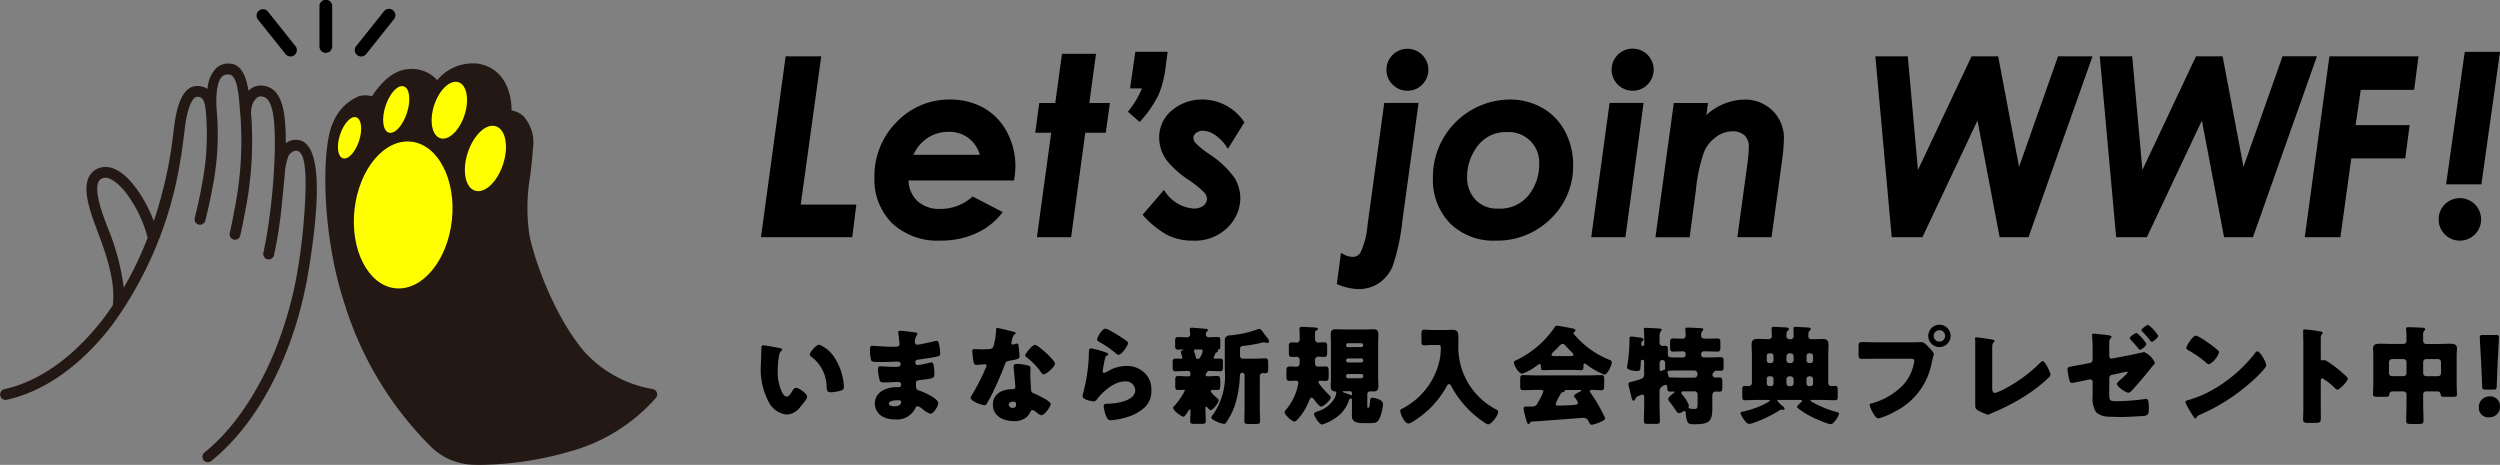 <svg xmlns="http://www.w3.org/2000/svg" xmlns:xlink="http://www.w3.org/1999/xlink" width="285.151" height="53.023" viewBox="0 0 285.151 53.023">
  <rect x="0" y="0" width="285.151" height="53.023" fill="#808080" stroke="none"/>
  <defs>
    <clipPath id="clip-path">
      <rect id="長方形_2404" data-name="長方形 2404" width="198.357" height="11.406"/>
    </clipPath>
  </defs>
  <g id="グループ_19828" data-name="グループ 19828" transform="translate(12460.354 -8583.044)">
    <g id="グループ_5111" data-name="グループ 5111" transform="translate(-12460.354 8583.044)">
      <path id="パス_6461" data-name="パス 6461" d="M501.008,395.594a1.935,1.935,0,0,0-1.6.342c0-3.24-.283-6.045-2.31-6.512a2.021,2.021,0,0,0-1.657.281,2.088,2.088,0,0,0-.284.242c-.292-1.712-.83-2.978-2.095-3.087a2.034,2.034,0,0,0-1.605.524,3.7,3.7,0,0,0-.969,2.364,2.017,2.017,0,0,0-1.287-.331c-1.287.06-2.131,1.568-2.509,4.484q-.051.4-.1.8c-.127,1.009-.258,2.051-.443,3.081a49.673,49.673,0,0,1-1.795,7.036c-1.237-3.249-3.691-6.614-5.955-6.125a2.034,2.034,0,0,0-1.4,1.007c-.719,1.3-.129,3.378.615,5.432.086.239.189.509.3.806.806,2.135,2.147,5.686,1.755,8.508-.332.49-.672.971-1.025,1.434-3.314,4.358-7.328,7.233-11.3,8.1a.642.642,0,0,0-.52.658.622.622,0,0,0,.618.576.63.63,0,0,0,.131-.014c4.277-.921,8.56-3.963,12.063-8.567A43.536,43.536,0,0,0,487.364,398c.191-1.062.324-2.121.452-3.146q.05-.4.1-.8c.343-2.653,1-3.388,1.337-3.4.357-.018.893-.041,1.034,1.657a29.812,29.812,0,0,1-.46,8.439c-.223,1.244-.494,2.486-.8,3.693a.631.631,0,0,0,.319.728.619.619,0,0,0,.877-.4c.321-1.243.6-2.522.83-3.8a30.985,30.985,0,0,0,.475-8.76v0c-.03-.362-.241-3.006.619-3.9a1.119,1.119,0,0,1,.808-.209c1.034.121,1.11,2.752,1.291,4.9l.019.227a40.192,40.192,0,0,1-.749,10.495c-.145.813-.313,1.631-.5,2.432a.641.641,0,0,0,.431.77.628.628,0,0,0,.165.023.62.62,0,0,0,.6-.481c.191-.831.365-1.68.517-2.524a41.4,41.4,0,0,0,.764-10.818l-.019-.227-.018-.219a2.705,2.705,0,0,1,.131-1.129,1.808,1.808,0,0,1,.558-.826.737.737,0,0,1,.666-.088c1.3.3,1.371,3.313,1.344,6.115a71.17,71.17,0,0,1-.96,9.943c-.116.571-.217,1.15-.338,1.715a.62.62,0,0,0,.6.781.621.621,0,0,0,.606-.489c.127-.589.246-1.191.352-1.788.477-2.652.587-4.628.873-7.349a6.791,6.791,0,0,1,.449-2.236,1.687,1.687,0,0,1,.353-.359.762.762,0,0,1,.632-.163c.455.106,1.016.808.94,4.321a66.487,66.487,0,0,1-.7,8.008l-.083.545c-1.376,9.067-5.485,17.306-10.726,21.513a.64.64,0,0,0-.17.817.621.621,0,0,0,.922.17c5.569-4.454,9.756-12.8,11.2-22.314l.083-.544C503.237,402.475,503.49,396.255,501.008,395.594Zm-21.942,9.9c-.11-.29-.21-.555-.3-.79-.339-.936-1.241-3.423-.7-4.409a.791.791,0,0,1,.58-.4c.658-.14,1.663.557,2.628,1.823a14.616,14.616,0,0,1,2.377,5,39.915,39.915,0,0,1-2.728,5.7A26.746,26.746,0,0,0,479.066,405.5Z" transform="translate(-466.81 -379.602)" fill="#231814"/>
      <g id="グループ_5109" data-name="グループ 5109" transform="translate(37.108 7.201)">
        <path id="パス_6462" data-name="パス 6462" d="M540.285,420.308a14.432,14.432,0,0,0,8.085,4.391,19.742,19.742,0,0,1-9.767,5.984,36.163,36.163,0,0,1-10.579,1.418,6.587,6.587,0,0,1-4.458-1.945,38.9,38.9,0,0,1-9.638-16c-2.633-8-2.586-17.764-1.307-20.272.957-1.874,2.484-3.315,4.114-2.412,0,0,1.616-3.108,3.89-3.259a2.947,2.947,0,0,1,3.212,1.715s1.85-2.816,4.646-2.344c2.7.457,3.413,3.107,3.276,5.305,0,0,2.707-.363,2.446,3.793-.21,3.323-1.057,6.65-.4,9.946S536.873,416.374,540.285,420.308Z" transform="translate(-511.149 -386.913)" fill="#231814"/>
        <path id="パス_6463" data-name="パス 6463" d="M528.724,432.616c-.3,0-.578-.005-.838-.014a7.177,7.177,0,0,1-4.879-2.127,39.378,39.378,0,0,1-9.787-16.24c-2.7-8.2-2.63-18.082-1.27-20.748a5.407,5.407,0,0,1,2.887-2.909,2.587,2.587,0,0,1,1.518,0c.6-.956,2.1-2.961,4.11-3.1a3.871,3.871,0,0,1,3.324,1.258,5.27,5.27,0,0,1,4.677-1.879c2.791.472,3.789,2.959,3.81,5.331a2.654,2.654,0,0,1,1.365.672,4.528,4.528,0,0,1,1.064,3.744c-.063,1.008-.185,2.024-.3,3.007a21.323,21.323,0,0,0-.1,6.779c.658,3.283,3.058,9.608,6.338,13.392h0a13.583,13.583,0,0,0,7.748,4.192.62.62,0,0,1,.357.99,20.21,20.21,0,0,1-10.093,6.2A38.145,38.145,0,0,1,528.724,432.616ZM515.6,391.7a1.35,1.35,0,0,0-.4.062,4.318,4.318,0,0,0-2.146,2.288c-1.237,2.423-1.218,12.015,1.343,19.8a38.183,38.183,0,0,0,9.489,15.755,5.945,5.945,0,0,0,4.04,1.762,35.747,35.747,0,0,0,10.395-1.4,19.88,19.88,0,0,0,8.765-5.029,14.447,14.447,0,0,1-7.39-4.341h0c-3.621-4.177-5.98-10.781-6.617-13.963a22.61,22.61,0,0,1,.09-7.17c.116-.964.236-1.963.3-2.935a3.506,3.506,0,0,0-.659-2.747,1.458,1.458,0,0,0-1.093-.392.632.632,0,0,1-.5-.167.623.623,0,0,1-.195-.488c.06-.972.039-4.181-2.762-4.654-2.36-.392-4.007,2.048-4.025,2.073a.608.608,0,0,1-.6.273.618.618,0,0,1-.506-.417,2.342,2.342,0,0,0-2.583-1.293c-1.572.1-2.974,2.149-3.382,2.928a.621.621,0,0,1-.371.306.607.607,0,0,1-.478-.051A1.462,1.462,0,0,0,515.6,391.7Z" transform="translate(-511.03 -386.794)" fill="#231814"/>
      </g>
      <ellipse id="楕円形_5" data-name="楕円形 5" cx="3.357" cy="1.819" rx="3.357" ry="1.819" transform="matrix(0.31, -0.951, 0.951, 0.31, 48.481, 15.198)" fill="#ff0"/>
      <ellipse id="楕円形_6" data-name="楕円形 6" cx="8.41" cy="5.586" rx="8.41" ry="5.586" transform="translate(39.518 32.269) rotate(-83.74)" fill="#ff0"/>
      <ellipse id="楕円形_7" data-name="楕円形 7" cx="3.861" cy="2.119" rx="3.861" ry="2.119" transform="matrix(0.31, -0.951, 0.951, 0.31, 52.155, 21.09)" fill="#ff0"/>
      <ellipse id="楕円形_8" data-name="楕円形 8" cx="2.772" cy="1.284" rx="2.772" ry="1.284" transform="matrix(0.31, -0.951, 0.951, 0.31, 43.113, 14.726)" fill="#ff0"/>
      <ellipse id="楕円形_9" data-name="楕円形 9" cx="2.458" cy="1.139" rx="2.458" ry="1.139" transform="matrix(0.31, -0.951, 0.951, 0.31, 38.025, 17.701)" fill="#ff0"/>
      <g id="グループ_5110" data-name="グループ 5110" transform="translate(29.25)">
        <path id="パス_6464" data-name="パス 6464" d="M510.959,384.239a.727.727,0,0,1-.728-.728v-4.57a.728.728,0,1,1,1.455,0v4.57A.727.727,0,0,1,510.959,384.239Z" transform="translate(-503.044 -378.213)"/>
        <path id="パス_6465" data-name="パス 6465" d="M505.551,384.851a.725.725,0,0,1-.569-.273l-3.157-3.958a.728.728,0,0,1,1.137-.908l3.157,3.958a.727.727,0,0,1-.568,1.181Z" transform="translate(-501.667 -378.41)"/>
        <path id="パス_6466" data-name="パス 6466" d="M515.761,384.852a.727.727,0,0,1-.568-1.182l3.157-3.958a.728.728,0,1,1,1.137.908l-3.156,3.958A.725.725,0,0,1,515.761,384.852Z" transform="translate(-503.817 -378.41)"/>
      </g>
    </g>
    <g id="グループ_6809" data-name="グループ 6809" transform="translate(-12373.56 8588.605)">
      <g id="グループ_19781" data-name="グループ 19781" transform="translate(0 31.477)">
        <g id="グループ_19780" data-name="グループ 19780" clip-path="url(#clip-path)">
          <path id="パス_15200" data-name="パス 15200" d="M2.169,2.623c.123.023.257.06.257.171,0,.05-.037.086-.123.147a.866.866,0,0,0-.233.539A9.024,9.024,0,0,0,1.911,5.2a5.7,5.7,0,0,0,.441,2.353c.1.207.319.6.588.6s.563-.5.673-.7c.086-.146.2-.305.38-.305.368,0,1.275.7,1.275.992s-.564.944-.772,1.177a2.044,2.044,0,0,1-1.531.882A2.6,2.6,0,0,1,.993,8.957,7.964,7.964,0,0,1,0,4.386C0,4.154.049,2.672.061,2.5c.013-.135.074-.2.208-.2.159,0,1.594.257,1.9.32m4.484-.392A3.829,3.829,0,0,1,8.491,3.86,6.677,6.677,0,0,1,9.4,6.372c.023.2.06.489.06.636,0,.257-.06.368-.306.44a4.181,4.181,0,0,1-1.163.208c-.454,0-.465-.159-.5-.624A4.354,4.354,0,0,0,5.7,3.566a.253.253,0,0,1-.123-.208c0-.282.711-1.127,1.079-1.127" transform="translate(0 0.048)"/>
          <path id="パス_15201" data-name="パス 15201" d="M17.412.88c.06.012.171.025.171.123a.411.411,0,0,1-.086.208,1.324,1.324,0,0,0-.2.771.269.269,0,0,0,.272.283c.22,0,1.409-.271,1.725-.343a2.954,2.954,0,0,1,.5-.1c.172,0,.234.245.257.38a6.065,6.065,0,0,1,.135,1.042c0,.294-.147.343-.539.417-.612.109-1.249.207-1.874.293-.293.037-.428.074-.428.331,0,.172.087.306.269.306a11.017,11.017,0,0,0,1.3-.257,1.5,1.5,0,0,1,.305-.049c.1,0,.158.1.207.257a5.107,5.107,0,0,1,.086,1.177c0,.391-.378.44-1.506.563-.489.049-.588.11-.588.331,0,.674.013.771.391.895.516.172,2.156.869,2.156,1.445,0,.269-.513,1.188-.906,1.188a2.653,2.653,0,0,1-.918-.564,1.389,1.389,0,0,0-.539-.293c-.171,0-.221.135-.282.269A2.289,2.289,0,0,1,15,10.78,2.743,2.743,0,0,1,13.5,10.4a1.752,1.752,0,0,1-.773-1.445,1.684,1.684,0,0,1,.7-1.348,3.323,3.323,0,0,1,1.9-.5h.135a.243.243,0,0,0,.257-.271.291.291,0,0,0-.282-.33c-.22,0-.981.061-1.52.061-.465,0-.587-.012-.661-.343a4.861,4.861,0,0,1-.172-1.139c0-.184.025-.355.245-.355.355,0,.882.061,1.471.061h.33c.306,0,.539-.025.539-.294a.28.28,0,0,0-.294-.305c-.416,0-1.165.048-1.741.048H13.27c-.49,0-.882-.011-.956-.183a4.417,4.417,0,0,1-.135-1.287c0-.172.012-.38.245-.38s1.519.11,2.328.11h.27c.293,0,.515-.025.515-.282,0-.11-.061-.8-.1-1.016A1.636,1.636,0,0,1,15.4.856c0-.147.086-.184.233-.184.234,0,1.471.159,1.778.208m-3.077,8.1c0,.293.454.306.662.306.331,0,.734-.086.734-.5,0-.172-.146-.184-.379-.184s-1.017.025-1.017.38" transform="translate(0.262 0.014)"/>
          <path id="パス_15202" data-name="パス 15202" d="M28.277.789c.147.036.282.086.282.158s-.086.123-.233.221a2.363,2.363,0,0,0-.221.686.551.551,0,0,0-.025.1c0,.037-.012.086-.012.135a.172.172,0,0,0,.147.172,1.276,1.276,0,0,0,.27-.074.646.646,0,0,1,.208-.05c.11,0,.147.062.172.185a11.84,11.84,0,0,1,.123,1.274c0,.282-.172.331-1.128.5-.428.075-.44.16-.587.552-.208.564-.441,1.115-.686,1.666-.319.723-.65,1.459-1.029,2.157-.1.172-.221.367-.294.515a.256.256,0,0,1-.27.183c-.417,0-1.593-.515-1.593-.833a2.158,2.158,0,0,1,.256-.49,24.424,24.424,0,0,0,1.581-3.161A.193.193,0,0,0,25.03,4.5c-.074,0-.319.023-.4.037-.135.012-.392.036-.539.036-.257,0-.367-.109-.453-1.151-.012-.1-.037-.318-.037-.429,0-.172.1-.221.245-.221.207,0,.5.026.771.026,1.114,0,1.275-.026,1.4-.343a8.167,8.167,0,0,0,.306-1.9c0-.1,0-.2.086-.2.159,0,1.629.368,1.874.429m1.642,3.847c.208.049.319.135.319.354,0,.124-.025.343-.025.564,0,.613.049,1.214.086,1.814.012.293.074.367.355.477.343.135,1.887.857,1.887,1.2,0,.27-.686,1.274-1.078,1.274-.1,0-.271-.109-.539-.318-.074-.061-.147-.123-.233-.184a.278.278,0,0,0-.2-.074.271.271,0,0,0-.27.208,2.159,2.159,0,0,1-.417.575,2.125,2.125,0,0,1-1.482.466c-1.163,0-2.376-.563-2.376-1.887,0-1.226,1.078-1.752,2.168-1.752h.1a.27.27,0,0,0,.294-.293c0-.208-.11-1.3-.147-1.667a4.567,4.567,0,0,1-.049-.576c0-.257.1-.354.368-.354a7.052,7.052,0,0,1,1.237.172M27.763,9.107a.413.413,0,0,0,.453.368c.282,0,.38-.147.38-.4,0-.16-.012-.3-.368-.3-.208,0-.465.086-.465.331m4.214-5.93c.282.257,1.054.993,1.054,1.25,0,.38-.993,1.225-1.3,1.225-.147,0-.257-.184-.343-.319a7.761,7.761,0,0,0-1.531-1.58c-.1-.074-.221-.159-.221-.257,0-.2.785-1.2,1.128-1.2.233,0,1.016.7,1.213.882" transform="translate(0.503 0.008)"/>
          <path id="パス_15203" data-name="パス 15203" d="M38.293,3.054c.293.1.552.172.552.305,0,.074-.086.123-.147.147-.16.074-.172.135-.246.429-.086.343-.135.7-.208,1.053a1.965,1.965,0,0,0-.036.282c0,.11.06.221.171.221a3.75,3.75,0,0,0,.736-.368,4.13,4.13,0,0,1,1.824-.429,2.849,2.849,0,0,1,2.17.919,2.513,2.513,0,0,1,.648,1.813,2.614,2.614,0,0,1-.661,1.9,5.035,5.035,0,0,1-2.156,1.213,8.135,8.135,0,0,1-1.764.343.451.451,0,0,1-.465-.244,3.757,3.757,0,0,1-.393-1.362c0-.232.173-.269.331-.269.956-.012,3.271-.257,3.271-1.556a1.071,1.071,0,0,0-1.2-.992c-1.178,0-2.452,1.113-3.137,2-.111.146-.208.269-.4.269s-1.276-.172-1.276-.6a.907.907,0,0,1,.05-.257,19.059,19.059,0,0,0,.673-4.521c0-.454,0-.662.27-.662a9.5,9.5,0,0,1,1.4.369m.22-2.61A1.338,1.338,0,0,1,38.942.6a17.81,17.81,0,0,1,1.715,1.042c.258.183.441.306.441.44,0,.271-.722,1.336-1.079,1.336a.542.542,0,0,1-.317-.172,12.478,12.478,0,0,0-1.827-1.262c-.184-.11-.305-.172-.305-.306,0-.184.539-1.237.943-1.237" transform="translate(0.772 0.01)"/>
          <path id="パス_15204" data-name="パス 15204" d="M50.653,3.742c0,.1.1.123.185.123.158,0,.33-.011.5-.011.343,0,.368.123.368.489v.466c0,.355-.025.49-.355.49-.4,0-.8-.037-1.188-.037h-.049c-.123,0-.147.037-.184.1-.025.026-.025.037-.049.062a.379.379,0,0,0-.147.281c0,.172.172.172.282.172.343,0,.685-.037,1.017-.037s.367.159.367.552v.5c0,.379-.025.539-.343.539-.171,0-.342-.012-.514-.012-.086,0-.221.037-.221.146,0,.172.465.576.711.8.036.037.073.061.1.086a.191.191,0,0,1,.086.159c0,.294-.661,1.128-.906,1.128-.123,0-.245-.16-.319-.233-.037-.05-.135-.172-.2-.172s-.086.1-.086.147v.109c0,.466.037.919.037,1.384,0,.306-.135.332-.539.332H48.5c-.392,0-.527-.026-.527-.332,0-.379.037-.77.037-1.162,0-.05-.012-.159-.074-.159-.086,0-.159.146-.2.208-.086.134-.38.624-.538.624-.221,0-1.165-.686-1.165-.993,0-.109.049-.158.135-.244a7.576,7.576,0,0,0,1.2-1.753c0-.073-.1-.073-.147-.073-.2,0-.4.012-.6.012-.331,0-.355-.123-.355-.49v-.6c0-.354.025-.5.343-.5s.649.037.98.037h.135c.172,0,.27-.012.27-.172,0-.293-.025-.44-.233-.44h-.245c-.392,0-.8.037-1.188.037-.184,0-.355,0-.355-.392v-.6c0-.293.025-.453.319-.453.2,0,.392.011.6.011.086,0,.184,0,.184-.123a3.446,3.446,0,0,0-.159-.538.358.358,0,0,1-.025-.11c0-.11.146-.159.232-.184.025-.012.061-.037.061-.061s-.1-.037-.109-.037c-.148,0-.306.012-.454.012-.343,0-.368-.123-.368-.49v-.44c0-.331.025-.5.319-.5.379,0,.747.025,1.114.025a.323.323,0,0,0,.282-.331c0-.11-.025-.379-.037-.49,0-.025-.012-.074-.012-.1,0-.148.123-.172.245-.172s1.114.086,1.3.1a.6.6,0,0,0,.147.012c.233.025.38.037.38.172,0,.074-.061.11-.135.172a.416.416,0,0,0-.1.319.327.327,0,0,0,.331.319c.319,0,.637-.037.967-.037s.355.123.355.515v.318c0,.552-.025.552-.257.613a.081.081,0,0,0-.049.061.38.38,0,0,1,.025.086c0,.11-.1.147-.183.184a.316.316,0,0,0-.135.2,1.831,1.831,0,0,0-.16.391m-1.825.135c.222,0,.282-.172.368-.342a1.761,1.761,0,0,0,.2-.576c0-.11-.1-.159-.2-.159h-.6c-.086,0-.184.037-.184.147a1.434,1.434,0,0,0,.086.306,2.618,2.618,0,0,1,.11.417c.024.109.061.2.172.207Zm7.082,5.709c0,.466.037.919.037,1.384,0,.306-.147.332-.539.332H54.7c-.4,0-.552-.026-.552-.332,0-.465.025-.918.025-1.384V5.715a.234.234,0,0,0-.233-.234h-.074c-.233,0-.233.355-.233.455a12.219,12.219,0,0,1-.576,3.271,7.645,7.645,0,0,1-.992,1.947.28.28,0,0,1-.245.148,2.916,2.916,0,0,1-.894-.294c-.271-.124-.539-.257-.539-.441,0-.123.147-.27.221-.367a7.746,7.746,0,0,0,1.311-5.036V1.844a.55.55,0,0,1,.588-.637,11.932,11.932,0,0,0,3.173-.7.291.291,0,0,1,.147-.037c.172,0,.256.111.49.429.1.135.22.306.391.515a.966.966,0,0,1,.27.489.171.171,0,0,1-.159.16,1.677,1.677,0,0,1-.257-.026A1.634,1.634,0,0,0,56.326,2a1.144,1.144,0,0,0-.27.062,15.558,15.558,0,0,1-1.862.33c-.527.062-.539.11-.539.478V3.5a.325.325,0,0,0,.368.367h1.3c.4,0,.821-.037,1.226-.037.293,0,.318.208.318.588v.515c0,.465-.025.588-.392.588-.074,0-.146-.012-.207-.012a.331.331,0,0,0-.355.343Z" transform="translate(0.989 0.007)"/>
          <path id="パス_15205" data-name="パス 15205" d="M60.192,4.063c0-.306-.184-.406-.343-.406-.184,0-.355.013-.527.013-.343,0-.368-.172-.368-.54V2.409c0-.343.16-.4.368-.4.184,0,.368.025.539.025a.347.347,0,0,0,.331-.391V1.048c0-.109-.025-.416-.025-.6S60.3.24,60.45.24c.183,0,1.458.061,1.617.086.086.012.208.037.208.159,0,.086-.086.123-.147.147a.3.3,0,0,0-.184.33v.663c0,.293.172.4.343.4.233,0,.453-.025.685-.025.331,0,.355.172.355.539v.587c0,.369-.025.54-.355.54-.22,0-.441-.026-.649-.026a.364.364,0,0,0-.38.4v.282c0,.2.037.454.343.454.27,0,.551-.025.833-.025.343,0,.38.158.38.538v.6c0,.319-.012.515-.392.515-.184,0-.38-.025-.576-.025-.086,0-.2.037-.2.146,0,.246,1.03,1.3,1.238,1.508.074.061.172.147.172.257,0,.281-.821,1.041-1.115,1.041-.184,0-.7-.661-.82-.833-.049-.074-.147-.185-.257-.185-.159,0-.233.222-.282.343a6.639,6.639,0,0,1-1.3,2.121c-.1.1-.221.256-.368.256-.306,0-1.127-.747-1.127-1.09,0-.1.1-.184.159-.257a6.235,6.235,0,0,0,1.249-2.327,5.371,5.371,0,0,0,.159-.711c0-.209-.135-.27-.319-.27-.221,0-.441.025-.662.025-.33,0-.379-.147-.379-.515V5.275c0-.379.049-.514.4-.514.257,0,.515.025.772.025a.347.347,0,0,0,.331-.368Zm4.043,6.591a5.15,5.15,0,0,1-1.471.723c-.379,0-.943-1.03-.943-1.2s.294-.257.429-.306a3.347,3.347,0,0,0,1.91-1.47,2.041,2.041,0,0,0,.209-.674c0-.11-.061-.123-.172-.123-.355-.025-.466-.257-.466-.588,0-.354.025-.71.025-1.053V2.151c0-.354-.025-.7-.025-1.053,0-.417.159-.588.576-.588.33,0,.661.025.992.025h2.3c.33,0,.662-.025.992-.025.417,0,.576.172.576.588,0,.355-.025.711-.025,1.053v3.81c0,.343.025.7.025,1.053,0,.527-.27.588-.588.588-.11,0-.232-.011-.318-.011a.341.341,0,0,0-.357.379V9.38c0,.073.013.073.1.073h.037c.049,0,.074,0,.086-.061a6.24,6.24,0,0,0,.1-.82c.025-.172.086-.246.245-.246s1.226.16,1.226.723a5.509,5.509,0,0,1-.343,1.508c-.27.661-.527.661-1.336.661h-.453c-.723,0-1.422-.037-1.422-.833,0-.343.013-.674.013-1.017v-.6c0-.294-.013-.357-.1-.357a.217.217,0,0,0-.231.16,3.808,3.808,0,0,1-1.594,2.083m1.923-2.843a.227.227,0,0,0-.233-.233H65.3c-.159,0-.2,0-.2.049s.11.1.147.11a7.437,7.437,0,0,1,.722.27.3.3,0,0,0,.111.025c.074,0,.074-.061.074-.172Zm1.078-5.268a.2.2,0,0,0,.2-.2V2.3a.2.2,0,0,0-.2-.2H65.693a.2.2,0,0,0-.2.2v.049a.194.194,0,0,0,.2.2Zm-1.543,1.3a.2.2,0,0,0-.2.2V4.1a.2.2,0,0,0,.2.2h1.543a.2.2,0,0,0,.2-.2V4.038a.193.193,0,0,0-.2-.2Zm0,1.775a.2.2,0,0,0-.2.2V5.9a.211.211,0,0,0,.2.2h1.543a.211.211,0,0,0,.2-.2V5.814a.194.194,0,0,0-.2-.2Z" transform="translate(1.257 0.005)"/>
          <path id="パス_15206" data-name="パス 15206" d="M75.162,2.3c-.4,0-.809.037-1.028.037-.307,0-.332-.146-.332-.538V1.091c0-.391.025-.539.332-.539.207,0,.6.037,1.028.037h1.458c.233,0,.466-.025.7-.025.552,0,.7.245.7.821,0,.368-.012.723-.012,1.09a7.993,7.993,0,0,0,4.361,7.2.279.279,0,0,1,.184.269c0,.368-.748,1.409-1.15,1.409a.7.7,0,0,1-.283-.123,11.562,11.562,0,0,1-2.782-2.511,10.058,10.058,0,0,1-1.09-1.654c-.061-.11-.159-.306-.306-.306s-.233.2-.292.306a10.748,10.748,0,0,1-3.7,3.895,1.938,1.938,0,0,1-.625.3c-.441,0-.944-1.079-.944-1.471,0-.123.1-.158.282-.257a8.184,8.184,0,0,0,4.2-5.463,6.569,6.569,0,0,0,.147-1.189c0-.563-.049-.576-.257-.576Z" transform="translate(1.535 0.012)"/>
          <path id="パス_15207" data-name="パス 15207" d="M88.52,5.156c-.367,0-.771.023-1.114.023-.208,0-.245-.1-.257-.489,0-.086-.037-.208-.147-.208a.226.226,0,0,0-.147.061A6.823,6.823,0,0,1,85.04,5.585c-.429,0-.967-.944-.967-1.287,0-.11.085-.159.171-.208A11.076,11.076,0,0,0,88.753.243a.243.243,0,0,1,.221-.134c.184,0,1.237.2,1.58.269.368.074.539.1.539.27a.243.243,0,0,1-.147.2.119.119,0,0,0-.086.1c0,.086.27.367.343.441a10.079,10.079,0,0,0,3.639,2.56c.331.135.4.184.4.319,0,.331-.478,1.422-.858,1.422A8.749,8.749,0,0,1,92.33,4.519a.319.319,0,0,0-.184-.086c-.11,0-.135.123-.135.221V4.69c0,.429-.073.489-.257.489-.367,0-.747-.023-1.114-.023Zm-2.6,6.027c-.037.075-.086.135-.172.135-.159,0-.245-.33-.368-.821a5.624,5.624,0,0,1-.2-.967c0-.172.061-.2.6-.2h.184c.293,0,.588,0,.747-.271a2.308,2.308,0,0,0,.11-.207,7.384,7.384,0,0,0,.613-1.226c0-.171-.2-.2-.331-.2h-.4c-.539,0-1.079.038-1.618.038-.27,0-.294-.16-.294-.527V6.283c0-.38.025-.539.294-.539.539,0,1.079.037,1.618.037h5.745c.539,0,1.079-.037,1.618-.037.256,0,.305.148.305.478v.772c0,.354-.061.478-.319.478-.343,0-.685-.038-.931-.038s-.38.026-.38.147a.218.218,0,0,0,.049.135,18.26,18.26,0,0,1,1.7,2.964c0,.294-1.3.723-1.531.723-.184,0-.233-.1-.4-.466a.632.632,0,0,0-.613-.318c-.061,0-4.912.38-5.856.429a.209.209,0,0,0-.171.134M90.59,3.575c.1,0,.27,0,.27-.158,0-.111-.147-.257-.368-.466-.135-.135-.293-.294-.454-.478-.1-.123-.244-.294-.416-.294-.135,0-.343.208-.613.5-.135.135-.306.306-.49.478a.43.43,0,0,0-.147.257c0,.158.159.158.27.158ZM88.838,9.028c0,.158.135.2.27.2.282,0,1.372-.048,1.7-.074.417-.037.576-.06.576-.232a1.933,1.933,0,0,0-.355-.613.45.45,0,0,1-.1-.184c0-.159.454-.391.686-.5.049-.012.134-.06.134-.123s-.036-.061-.158-.061H90.064c-.136,0-.172,0-.2.11s-.086.123-.208.147c-.159.025-.184.061-.27.221a6.645,6.645,0,0,0-.552,1.115" transform="translate(1.808 0.002)"/>
          <path id="パス_15208" data-name="パス 15208" d="M105.651,1.586c.4,0,.956-.025,1.361-.025.319,0,.342.147.342.515v.466c0,.354-.023.515-.342.515-.4,0-.8-.026-1.2-.026h-.355a.29.29,0,0,0-.294.294v.1a.3.3,0,0,0,.294.294h.612c.441,0,.87-.025,1.312-.025.318,0,.342.134.342.526v.515c0,.392-.025.515-.342.515-.172,0-.343-.012-.515-.012a.191.191,0,0,0-.208.122.876.876,0,0,1-.11.111.326.326,0,0,0-.1.221.349.349,0,0,0,.343.331c.086,0,.27-.013.429-.013.343,0,.355.123.355.588v.49c0,.368-.026.538-.306.538-.159,0-.306-.011-.466-.011s-.368.11-.368.44v1.5c0,1.543-.441,1.789-2.12,1.789-.526,0-.661-.074-.783-.466a3.917,3.917,0,0,1-.135-.845c0-.1-.025-.2-.147-.2a.444.444,0,0,0-.2.086.861.861,0,0,1-.429.16c-.135,0-.208-.1-.441-.441-.134-.2-.33-.478-.612-.858a.533.533,0,0,1-.159-.306c0-.232.453-.563.637-.7a.122.122,0,0,0,.073-.1c0-.05-.048-.061-.086-.061-.146,0-.293.011-.44.011-.233,0-.294-.183-.294-.392,0-.269-.049-.379-.172-.379a.989.989,0,0,0-.319.11.731.731,0,0,0-.392.76V9.243c0,.587.038,1.163.038,1.74,0,.282-.124.319-.478.319h-.858c-.367,0-.49-.037-.49-.319,0-.576.038-1.152.038-1.74V8.225c0-.123-.038-.257-.2-.257a1.278,1.278,0,0,0-.355.111c-.221.1-.38.159-.454.367-.037.086-.074.208-.2.208-.159,0-.208-.221-.331-.735-.049-.2-.1-.429-.172-.71a2.8,2.8,0,0,1-.086-.441c0-.2.123-.208.576-.331,1.09-.281,1.214-.355,1.214-.845V4.159a.156.156,0,0,0-.16-.16H98.46a.162.162,0,0,0-.183.184v.026c0,.11-.037.734-.061.833-.049.221-.233.232-.417.232-.245,0-1.09-.1-1.09-.416a2.459,2.459,0,0,1,.06-.4A18.405,18.405,0,0,0,96.99,1.72c0-.233-.025-.38.208-.38.11,0,.8.1.943.11.124.025.442.049.442.208a.254.254,0,0,1-.11.2c-.11.074-.136.1-.136.417a.153.153,0,0,0,.16.147.166.166,0,0,0,.172-.172V1.475c0-.306-.013-.6-.038-.857,0-.037-.012-.074-.012-.111,0-.123.136-.159.245-.159.233,0,1.091.05,1.445.074.282.026.343.038.343.147,0,.086-.048.123-.123.2a1.3,1.3,0,0,0-.11.7v.613a.341.341,0,0,0,.343.331c.049,0,.2-.013.294-.013.27,0,.306.111.306.368v.65c0,.282.282.306.82.306h.919a.3.3,0,0,0,.294-.294V3.337a.28.28,0,0,0-.294-.306h-.123c-.331,0-.673.026-1.016.026-.319,0-.343-.148-.343-.5V2.076c0-.38.025-.515.368-.515s.7.025,1.053.025a.329.329,0,0,0,.355-.331c0-.158-.025-.478-.037-.624,0-.038-.012-.086-.012-.124,0-.159.11-.183.245-.183.454,0,1,.037,1.47.06.257.013.343.026.343.148,0,.086-.061.135-.123.207a.69.69,0,0,0-.123.49c0,.135.037.355.489.355M100.42,4.991c0,.11.025.281.159.281a.36.36,0,0,0,.123-.036,1.736,1.736,0,0,1,.221-.1c.123-.025.135-.086.135-.184,0-.2-.012-.392-.012-.587V4.3a.3.3,0,0,0-.294-.281.314.314,0,0,0-.331.33Zm2.267.221c-1.176,0-1.372.012-1.372.172a.748.748,0,0,0,.037.159,1.2,1.2,0,0,1,.074.282c.025.183.123.183.282.183.368,0,.82.026,1.237.026h1.384a.372.372,0,0,0,.417-.343c0-.257-.086-.478-.38-.478Zm2.071,2.72a.35.35,0,0,0-.343-.343h-1.249c-.123,0-.27.012-.27.158a.377.377,0,0,0,.11.221,4.17,4.17,0,0,1,.76,1.214.209.209,0,0,1-.012.086c0,.025-.038.11-.038.123,0,.172.2.172.257.183.11.012.3.026.4.026.319,0,.38-.062.38-.6Z" transform="translate(2.079 0.007)"/>
          <path id="パス_15209" data-name="パス 15209" d="M117.566,8.572c-.135,0-.2.011-.2.074s.074.086.123.123a11.6,11.6,0,0,0,2.88,1.188c.086.023.257.074.257.184a2.378,2.378,0,0,1-.588.955.538.538,0,0,1-.417.246,3.737,3.737,0,0,1-.662-.209,13.109,13.109,0,0,1-1.936-.882c-.184-.11-1.2-.711-1.2-.895,0-.1.392-.453.478-.526a.21.21,0,0,0,.086-.16c0-.073-.061-.1-.221-.1h-2.353c-.123,0-.233,0-.233.11a4,4,0,0,0,.552.564c.172.135.27.207.27.33,0,.1-.1.123-.172.123h-.086a.435.435,0,0,0-.123-.025.42.42,0,0,0-.221.11,15.18,15.18,0,0,1-2.842,1.372,2.414,2.414,0,0,1-.588.159c-.233,0-.429-.27-.6-.5a2.839,2.839,0,0,1-.4-.723c0-.135.147-.159.257-.184a10.544,10.544,0,0,0,2.18-.711c.135-.061.919-.441.919-.551,0-.074-.123-.074-.208-.074H111.5c-.538,0-1.078.037-1.617.037-.281,0-.306-.147-.306-.454V7.493c0-.379.026-.514.306-.514.147,0,.294.012.441.012a.369.369,0,0,0,.355-.4V3.5c0-.417-.037-.821-.037-1.238,0-.5.233-.65.7-.65.368,0,.748.026,1.128.026h.1a.342.342,0,0,0,.38-.392c0-.27-.025-.539-.025-.809,0-.159.061-.207.208-.207.11,0,1.47.073,1.556.086s.22.048.22.171c0,.074-.086.123-.158.2-.11.1-.135.257-.135.575a.338.338,0,0,0,.379.381h.062a.333.333,0,0,0,.379-.381c0-.269-.012-.551-.012-.82,0-.159.049-.207.2-.207.123,0,1.47.073,1.568.086s.208.048.208.171c0,.074-.074.123-.147.2-.135.123-.135.318-.135.637a.332.332,0,0,0,.38.319h.159c.343,0,.7-.026,1.053-.026.392,0,.7.074.7.65,0,.417-.025.833-.025,1.238V6.6a.35.35,0,0,0,.343.392c.135,0,.282-.012.417-.012.294,0,.319.109.319.5v.674c0,.319-.025.454-.306.454-.539,0-1.079-.037-1.617-.037Zm-5.194-4.5a.29.29,0,0,0,.294.294h.184a.3.3,0,0,0,.293-.294V3.549a.3.3,0,0,0-.293-.294h-.184a.3.3,0,0,0-.294.294Zm0,2.633a.3.3,0,0,0,.294.294h.184a.3.3,0,0,0,.293-.294V6.17a.3.3,0,0,0-.293-.294h-.184a.283.283,0,0,0-.294.294ZM115.434,3.6a.35.35,0,0,0-.342-.342h-.136a.35.35,0,0,0-.342.342v.429a.351.351,0,0,0,.342.343h.136a.335.335,0,0,0,.342-.343Zm0,2.622a.351.351,0,0,0-.342-.343h-.136a.351.351,0,0,0-.342.343v.44a.342.342,0,0,0,.342.343h.136a.327.327,0,0,0,.342-.343Zm2.218-2.67a.3.3,0,0,0-.294-.294H117.2a.3.3,0,0,0-.293.294v.526a.3.3,0,0,0,.293.294h.159a.3.3,0,0,0,.294-.294Zm0,2.621a.3.3,0,0,0-.294-.294H117.2a.3.3,0,0,0-.293.294v.538A.3.3,0,0,0,117.2,7h.159a.29.29,0,0,0,.294-.294Z" transform="translate(2.352 0.005)"/>
          <path id="パス_15210" data-name="パス 15210" d="M128.584,2.009c.38,0,.919-.025,1.164-.025.27,0,.575.331.759.527l.1.1c.2.208.539.563.539.747a3.465,3.465,0,0,1-.11.406c-.049.207-.086.379-.135.587a7.8,7.8,0,0,1-4.215,5.562,7.447,7.447,0,0,1-1.85.771c-.269,0-.49-.391-.612-.6a3.071,3.071,0,0,1-.4-.918c0-.135.123-.172.233-.2a7.817,7.817,0,0,0,3.541-2.046,5.205,5.205,0,0,0,1.323-2.793c0-.221-.221-.245-.417-.245h-3.9c-.526,0-1.041.012-1.568.012-.416,0-.478-.048-.478-.526v-.8c0-.514.062-.587.418-.587.551,0,1.114.025,1.666.025Zm4.472-.735A1.274,1.274,0,1,1,131.782,0a1.276,1.276,0,0,1,1.274,1.274m-1.924,0a.639.639,0,0,0,.65.65.646.646,0,0,0,.649-.65.649.649,0,0,0-1.3,0" transform="translate(2.635)"/>
          <path id="パス_15211" data-name="パス 15211" d="M137.524,7.161c0,.294.037.588.319.588a5.021,5.021,0,0,0,.918-.368,17.124,17.124,0,0,0,4.19-3.026c.1-.1.221-.233.343-.233.245,0,.869,1.237.869,1.556,0,.135-.134.257-.233.354a16.821,16.821,0,0,1-2.008,1.63,23.019,23.019,0,0,1-4.215,2.29l-.368.172a1.172,1.172,0,0,1-.331.111,6.611,6.611,0,0,1-1.139-.515c-.282-.172-.282-.33-.282-.624V1.881c0-.1-.025-.232-.025-.318s.037-.16.135-.16,1.286.172,1.544.208c.429.061.552.1.552.221a.132.132,0,0,1-.061.111c-.2.171-.208.305-.208.882Z" transform="translate(2.915 0.03)"/>
          <path id="パス_15212" data-name="パス 15212" d="M150.652,7.951c0,.661.061.772.8.772a25.154,25.154,0,0,0,3.185-.234,1.2,1.2,0,0,1,.221-.023c.269,0,.305.4.305.967v.221c0,.281-.026.538-.244.661a.742.742,0,0,1-.282.086c-.393.037-2.181.123-2.426.123-.539,0-1.079-.011-1.618-.037a2.235,2.235,0,0,1-1.42-.478,2.834,2.834,0,0,1-.418-1.837V6.518a.277.277,0,0,0-.282-.283h-.061l-.245.05c-.244.061-1.653.355-1.788.355-.2,0-.257-.234-.307-.441a10.821,10.821,0,0,1-.194-1.152c0-.2.22-.244.427-.281.516-.1,1.031-.185,1.543-.283l.6-.123a.37.37,0,0,0,.306-.379V3.136c0-.453,0-.907-.025-1.36,0-.2-.036-.4-.036-.6,0-.1.025-.158.135-.158.086,0,1.077.109,1.273.122.368.037.81.074.81.245,0,.049-.025.074-.075.135a.606.606,0,0,0-.183.527V3.6a.272.272,0,0,0,.269.27.671.671,0,0,0,.123-.025l2.083-.4,1.5-.33a2.456,2.456,0,0,1,1.224,1.213c0,.122-.073.184-.158.27-.11.123-.428.526-.553.685-.586.723-1.2,1.433-1.825,2.132-.121.134-.306.342-.5.342-.256,0-1.3-.684-1.3-1.028,0-.1.4-.455.513-.552s.724-.637.724-.735a.088.088,0,0,0-.1-.086c-.061,0-.233.049-.305.061l-1.372.294a.379.379,0,0,0-.319.368Zm4.239-5.771c0,.246-.614.686-.737.686-.06,0-.11-.06-.146-.109-.294-.368-.589-.711-.919-1.066a.266.266,0,0,1-.1-.159c0-.184.66-.6.77-.6a4.652,4.652,0,0,1,1.129,1.248m1.347-.918c0,.245-.6.686-.737.686-.074,0-.122-.074-.157-.123-.271-.33-.6-.722-.907-1.029-.05-.05-.111-.1-.111-.172,0-.172.625-.613.772-.613a4.5,4.5,0,0,1,1.14,1.249" transform="translate(3.137 0)"/>
          <path id="パス_15213" data-name="パス 15213" d="M168,3.882c.025.037.037.086.074.135a1.95,1.95,0,0,1,.208.576c0,.294-.993,1.238-1.25,1.482a22.159,22.159,0,0,1-6.395,4.2.532.532,0,0,0-.331.319.107.107,0,0,1-.1.074c-.1,0-.172-.111-.221-.2a10.511,10.511,0,0,1-.575-.942,3.12,3.12,0,0,1-.355-.735c0-.111.135-.172.232-.2a12.858,12.858,0,0,0,3.137-1.347,16.378,16.378,0,0,0,4.422-3.835c.026-.037.05-.06.075-.1.109-.16.207-.3.342-.3.245,0,.625.662.735.858m-7.375-2.5a13.969,13.969,0,0,1,2.156,1.543.261.261,0,0,1,.11.221A2.437,2.437,0,0,1,161.742,4.5a.529.529,0,0,1-.305-.184,12.557,12.557,0,0,0-2.059-1.433c-.1-.062-.22-.135-.22-.257,0-.245.734-1.409,1.09-1.409a1.217,1.217,0,0,1,.38.172" transform="translate(3.42 0.026)"/>
          <path id="パス_15214" data-name="パス 15214" d="M174.209,9.325c0,.4.011.808.011,1.225,0,.587-.036.636-.833.636h-.552c-.489,0-.636-.06-.636-.379,0-.49.025-.968.025-1.459V2.281c0-.5-.025-1.14-.025-1.52,0-.159.025-.232.2-.232a18.16,18.16,0,0,1,1.887.244.167.167,0,0,1,.134.147.217.217,0,0,1-.073.147.638.638,0,0,0-.135.441V3.886c0,.06.011.172.147.172.074,0,.146-.049.208-.049a1.272,1.272,0,0,1,.454.2c.391.246.894.637,1.053.759a14.722,14.722,0,0,1,1.126.993.313.313,0,0,1,.086.2c0,.244-.894,1.236-1.176,1.236-.109,0-.232-.123-.305-.2a7.307,7.307,0,0,0-1.41-1.1c-.172,0-.183.172-.183.294Z" transform="translate(3.703 0.011)"/>
          <path id="パス_15215" data-name="パス 15215" d="M186.066,7.6a.335.335,0,0,0-.343.343V8.962c0,.662.037,1.312.037,1.973,0,.343-.135.38-.576.38h-.808c-.417,0-.588-.023-.588-.354,0-.674.037-1.336.037-2V7.945a.343.343,0,0,0-.343-.343h-1.225c-.233,0-.38.1-.392.332s-.11.281-.478.281H180.6c-.441,0-.6-.025-.6-.281,0-.208.037-.772.037-1.178v-3.2c0-.305-.025-.6-.025-.882,0-.5.466-.515.846-.515.4,0,.8.026,1.2.026h1.384a.339.339,0,0,0,.38-.369V1.6a9.286,9.286,0,0,0-.037-1.016.418.418,0,0,1-.012-.123c0-.172.135-.183.257-.183.5,0,1.016.037,1.507.048.123,0,.417.012.417.184,0,.086-.049.123-.123.184a.8.8,0,0,0-.11.526v.589a.346.346,0,0,0,.392.38h1.421c.392,0,.8-.026,1.2-.026.368,0,.846.012.846.5,0,.27-.037.551-.037.894v3.2c0,.406.037.969.037,1.178,0,.256-.135.281-.576.281h-.722c-.441,0-.539-.012-.564-.27a.352.352,0,0,0-.4-.343Zm-4.239-2.083a.328.328,0,0,0,.343.343h1.311a.342.342,0,0,0,.343-.343V4.258a.351.351,0,0,0-.343-.343H182.17a.351.351,0,0,0-.343.343Zm5.93-1.262a.343.343,0,0,0-.343-.343h-1.347a.343.343,0,0,0-.343.343V5.519a.335.335,0,0,0,.343.343h1.347a.328.328,0,0,0,.343-.343Z" transform="translate(3.87 0.006)"/>
          <path id="パス_15216" data-name="パス 15216" d="M194.233,9.274a1.206,1.206,0,0,1-1.275,1.263,1.066,1.066,0,0,1-1.14-1.079,1.221,1.221,0,0,1,1.264-1.311,1.108,1.108,0,0,1,1.151,1.127m-1.654-1.9c-.319,0-.369-.049-.38-.367l-.124-2.9c-.048-.759-.147-2.451-.147-2.7,0-.208.075-.257.343-.257h1.5c.269,0,.341.049.341.257,0,.245-.1,1.923-.147,2.842l-.108,2.758c-.013.318-.063.367-.381.367Z" transform="translate(4.125 0.025)"/>
        </g>
      </g>
      <g id="グループ_6807" data-name="グループ 6807" transform="translate(0 0)">
        <g id="グループ_5112" data-name="グループ 5112" transform="translate(0 0.861)">
          <path id="パス_6467" data-name="パス 6467" d="M565.579,393.6h3.86l-2.34,16.919h6.343L573,414.031H562.787Z" transform="translate(-562.671 -393.498)"/>
          <path id="パス_6468" data-name="パス 6468" d="M573.089,414.136H562.676l.016-.113,2.8-20.521h4.062l-.015.115-2.326,16.8h6.342Zm-10.183-.2h10.006l.419-3.314h-6.343l.015-.114,2.326-16.8h-3.657Z" transform="translate(-562.676 -393.502)"/>
        </g>
        <g id="グループ_5113" data-name="グループ 5113" transform="translate(12.944 5.793)">
          <path id="パス_6469" data-name="パス 6469" d="M586.337,409.421l3.264,1.69a7.567,7.567,0,0,1-2.91,2.282,9.461,9.461,0,0,1-4.021.838,7.471,7.471,0,0,1-5.451-1.944,6.891,6.891,0,0,1-1.994-5.166,8.573,8.573,0,0,1,2.494-6.231,8.118,8.118,0,0,1,6.021-2.548,7.61,7.61,0,0,1,3.784.931,6.627,6.627,0,0,1,2.619,2.709,8.018,8.018,0,0,1,.959,3.861,9.942,9.942,0,0,1-.139,1.528H578.9a3.481,3.481,0,0,0,1.035,2.51,3.75,3.75,0,0,0,2.7.935A5.487,5.487,0,0,0,586.337,409.421Zm.944-4.772a3.915,3.915,0,0,0-1.389-2.105,3.851,3.851,0,0,0-2.348-.714,4.3,4.3,0,0,0-2.458.736,4.575,4.575,0,0,0-1.667,2.084Z" transform="translate(-575.123 -398.243)"/>
          <path id="パス_6470" data-name="パス 6470" d="M582.672,414.336a7.6,7.6,0,0,1-5.521-1.972,7.019,7.019,0,0,1-2.025-5.239,8.713,8.713,0,0,1,2.522-6.3,8.253,8.253,0,0,1,6.094-2.578,7.742,7.742,0,0,1,3.833.943,6.761,6.761,0,0,1,2.659,2.748,8.16,8.16,0,0,1,.97,3.909,10.294,10.294,0,0,1-.14,1.543l-.015.086H579.014a3.366,3.366,0,0,0,1,2.336,3.668,3.668,0,0,0,2.632.908,5.406,5.406,0,0,0,3.629-1.372l.052-.045.06.032,3.371,1.746-.073.1a7.709,7.709,0,0,1-2.947,2.312A9.61,9.61,0,0,1,582.672,414.336Zm1.07-15.89a8.048,8.048,0,0,0-5.949,2.518,8.513,8.513,0,0,0-2.465,6.16,6.824,6.824,0,0,0,1.964,5.095,7.4,7.4,0,0,0,5.38,1.916,9.413,9.413,0,0,0,3.98-.83,7.549,7.549,0,0,0,2.8-2.156l-3.1-1.605a5.593,5.593,0,0,1-3.708,1.376,3.861,3.861,0,0,1-2.771-.964,3.589,3.589,0,0,1-1.066-2.578l0-.1h12.073a9.582,9.582,0,0,0,.125-1.428,7.95,7.95,0,0,0-.946-3.813,6.57,6.57,0,0,0-2.579-2.669A7.556,7.556,0,0,0,583.742,398.447Zm3.677,6.306h-8.148l.058-.138a4.7,4.7,0,0,1,1.7-2.128,4.42,4.42,0,0,1,2.514-.754,3.974,3.974,0,0,1,2.408.734,4.036,4.036,0,0,1,1.425,2.157Zm-7.843-.2h7.571a3.553,3.553,0,0,0-3.6-2.619,4.226,4.226,0,0,0-2.4.72A4.444,4.444,0,0,0,579.576,404.552Z" transform="translate(-575.126 -398.246)"/>
        </g>
        <g id="グループ_5114" data-name="グループ 5114" transform="translate(31.283 0.57)">
          <path id="パス_6471" data-name="パス 6471" d="M595.9,393.319h3.687l-.764,5.611h2.348l-.443,3.2h-2.337l-1.62,11.917h-3.7l1.63-11.917h-1.82l.431-3.2h1.825Z" transform="translate(-592.76 -393.218)"/>
          <path id="パス_6472" data-name="パス 6472" d="M596.86,414.147h-3.9l.014-.113,1.614-11.8h-1.82l.459-3.395h1.825l.767-5.612H599.7l-.763,5.612h2.346l-.014.114-.457,3.28h-2.337Zm-3.674-.2h3.5l1.62-11.918h2.337l.417-2.993h-2.347l.763-5.612h-3.484l-.768,5.612H593.4l-.4,2.993h1.82l-.016.113Z" transform="translate(-592.765 -393.222)"/>
        </g>
        <g id="グループ_5115" data-name="グループ 5115" transform="translate(41.856 0.347)">
          <path id="パス_6473" data-name="パス 6473" d="M603.857,393.105h3.486l-.235,1.736a10.849,10.849,0,0,1-.8,3.07,13.213,13.213,0,0,1-2.049,2.958l-1.194-1.042a10.306,10.306,0,0,0,1.612-2.75h-1.389Z" transform="translate(-602.929 -393.004)"/>
          <path id="パス_6474" data-name="パス 6474" d="M604.276,401.015l-1.341-1.171.058-.074a10.613,10.613,0,0,0,1.546-2.588h-1.361l.6-4.174h3.689l-.252,1.851a10.988,10.988,0,0,1-.806,3.1,13.38,13.38,0,0,1-2.064,2.982Zm-1.067-1.2,1.047.913a12.984,12.984,0,0,0,1.967-2.857,10.751,10.751,0,0,0,.791-3.042l.22-1.622H603.95l-.541,3.772h1.415l-.047.133A10.3,10.3,0,0,1,603.209,399.818Z" transform="translate(-602.934 -393.008)"/>
        </g>
        <g id="グループ_5116" data-name="グループ 5116" transform="translate(43.529 5.793)">
          <path id="パス_6475" data-name="パス 6475" d="M616.034,400.843l-1.767,2.833a5.119,5.119,0,0,0-1.435-1.493,2.653,2.653,0,0,0-1.406-.479,1.326,1.326,0,0,0-.85.278.8.8,0,0,0-.348.626,1.034,1.034,0,0,0,.279.665,10.376,10.376,0,0,0,1.6,1.294,10.678,10.678,0,0,1,2.8,2.617,4.405,4.405,0,0,1,.676,2.368,4.643,4.643,0,0,1-1.383,3.182,5.175,5.175,0,0,1-4.006,1.5,6.182,6.182,0,0,1-2.758-.61,10.343,10.343,0,0,1-2.771-2.237l2.291-2.666a4.34,4.34,0,0,0,3.4,2.055,1.81,1.81,0,0,0,1.174-.354,1.054,1.054,0,0,0,.437-.84,1.279,1.279,0,0,0-.335-.8,11.388,11.388,0,0,0-1.82-1.466,11,11,0,0,1-2.375-2.1,4.244,4.244,0,0,1-.917-2.585,3.841,3.841,0,0,1,1.438-3.1,5.149,5.149,0,0,1,3.4-1.195,5.511,5.511,0,0,1,2.611.653A5.691,5.691,0,0,1,616.034,400.843Z" transform="translate(-604.538 -398.243)"/>
          <path id="パス_6476" data-name="パス 6476" d="M610.207,414.336a6.3,6.3,0,0,1-2.8-.622,10.505,10.505,0,0,1-2.8-2.256l-.061-.067.059-.068,2.372-2.763.076.1a4.263,4.263,0,0,0,3.324,2.017,1.724,1.724,0,0,0,1.11-.333.951.951,0,0,0,.4-.762,1.189,1.189,0,0,0-.312-.735,11.367,11.367,0,0,0-1.8-1.447,11.114,11.114,0,0,1-2.4-2.119,4.354,4.354,0,0,1-.937-2.644,3.956,3.956,0,0,1,1.474-3.175,5.273,5.273,0,0,1,3.46-1.216,5.621,5.621,0,0,1,2.658.664,5.805,5.805,0,0,1,2.091,1.879l.038.054-.034.055-1.85,2.966-.086-.129a5.051,5.051,0,0,0-1.406-1.465,2.574,2.574,0,0,0-1.352-.464,1.228,1.228,0,0,0-.786.256.7.7,0,0,0-.311.548.937.937,0,0,0,.255.6,10.423,10.423,0,0,0,1.583,1.275A10.826,10.826,0,0,1,615,407.133a4.533,4.533,0,0,1,.692,2.421,4.761,4.761,0,0,1-1.409,3.249A5.3,5.3,0,0,1,610.207,414.336Zm-5.394-2.951a10.142,10.142,0,0,0,2.681,2.149,6.1,6.1,0,0,0,2.714.6,5.1,5.1,0,0,0,3.932-1.467,4.57,4.57,0,0,0,1.357-3.114,4.331,4.331,0,0,0-.661-2.315,10.6,10.6,0,0,0-2.779-2.589,10.126,10.126,0,0,1-1.621-1.312,1.134,1.134,0,0,1-.3-.728.894.894,0,0,1,.387-.7,2.032,2.032,0,0,1,2.372.2,5.067,5.067,0,0,1,1.376,1.394l1.652-2.648a5.633,5.633,0,0,0-1.982-1.761,5.441,5.441,0,0,0-2.565-.641,5.074,5.074,0,0,0-3.332,1.171,3.761,3.761,0,0,0-1.4,3.02,4.163,4.163,0,0,0,.9,2.524,10.95,10.95,0,0,0,2.353,2.074,11.247,11.247,0,0,1,1.84,1.486,1.381,1.381,0,0,1,.355.861,1.156,1.156,0,0,1-.475.919,1.915,1.915,0,0,1-1.236.376,4.385,4.385,0,0,1-3.408-2Z" transform="translate(-604.543 -398.246)"/>
        </g>
        <g id="グループ_5117" data-name="グループ 5117" transform="translate(65.69)">
          <path id="パス_6477" data-name="パス 6477" d="M631.349,398.952h3.714l-1.845,13.4a23.292,23.292,0,0,1-1.076,5.039,4.251,4.251,0,0,1-1.547,1.931,4.068,4.068,0,0,1-2.295.658,6.387,6.387,0,0,1-2.337-.543l.445-3.333a2.393,2.393,0,0,0,1.222.4,1.116,1.116,0,0,0,1-.528,9.223,9.223,0,0,0,.823-3.167Zm2.546-6.181a2.3,2.3,0,1,1-1.618.674A2.2,2.2,0,0,1,633.895,392.771Z" transform="translate(-625.854 -392.67)"/>
          <path id="パス_6478" data-name="パス 6478" d="M628.3,420.087a6.515,6.515,0,0,1-2.375-.55l-.072-.029.475-3.563.131.08a2.318,2.318,0,0,0,1.17.388,1.011,1.011,0,0,0,.917-.482,9.173,9.173,0,0,0,.808-3.125l1.907-13.949h3.917l-.016.113-1.844,13.4a23.514,23.514,0,0,1-1.083,5.065,4.363,4.363,0,0,1-1.584,1.975A4.185,4.185,0,0,1,628.3,420.087Zm-2.227-.707a6.221,6.221,0,0,0,2.227.505,4,4,0,0,0,2.241-.64,4.172,4.172,0,0,0,1.509-1.887,23.253,23.253,0,0,0,1.069-5.014l1.83-13.286H631.44l-1.882,13.775a9.34,9.34,0,0,1-.839,3.208,1.215,1.215,0,0,1-1.085.575,2.4,2.4,0,0,1-1.143-.341Zm7.822-21.92a2.391,2.391,0,1,1,1.7-.7A2.313,2.313,0,0,1,633.9,397.46Zm0-4.584a2.19,2.19,0,1,0,1.553.645A2.112,2.112,0,0,0,633.9,392.876Z" transform="translate(-625.858 -392.674)"/>
        </g>
        <g id="グループ_5118" data-name="グループ 5118" transform="translate(76.644 5.793)">
          <path id="パス_6479" data-name="パス 6479" d="M645.144,398.342a7.316,7.316,0,0,1,3.661.931,6.485,6.485,0,0,1,2.562,2.64,7.967,7.967,0,0,1,.917,3.832,8.125,8.125,0,0,1-2.514,6.008,8.51,8.51,0,0,1-6.223,2.479,6.877,6.877,0,0,1-5.139-1.952,6.97,6.97,0,0,1-1.917-5.1,8.728,8.728,0,0,1,8.653-8.833Zm-.257,3.514a4.085,4.085,0,0,0-3.487,1.631,5.808,5.808,0,0,0-1.214,3.536,3.778,3.778,0,0,0,.993,2.729,3.483,3.483,0,0,0,2.642,1.034,4.251,4.251,0,0,0,3.57-1.576,5.713,5.713,0,0,0,1.227-3.6,3.568,3.568,0,0,0-3.73-3.751Z" transform="translate(-636.391 -398.243)"/>
          <path id="パス_6480" data-name="パス 6480" d="M643.552,414.336a7,7,0,0,1-5.211-1.981,7.1,7.1,0,0,1-1.946-5.176,8.828,8.828,0,0,1,8.754-8.933,7.449,7.449,0,0,1,3.709.943,6.614,6.614,0,0,1,2.6,2.679,8.1,8.1,0,0,1,.93,3.88,8.257,8.257,0,0,1-2.544,6.079A8.644,8.644,0,0,1,643.552,414.336Zm1.6-15.89a8.629,8.629,0,0,0-8.554,8.732,6.907,6.907,0,0,0,1.888,5.035,6.817,6.817,0,0,0,5.069,1.921,8.455,8.455,0,0,0,6.153-2.451,8.067,8.067,0,0,0,2.484-5.937,7.9,7.9,0,0,0-.905-3.785,6.419,6.419,0,0,0-2.523-2.6A7.251,7.251,0,0,0,645.149,398.447Zm-1.325,12.445a3.6,3.6,0,0,1-2.715-1.067,3.889,3.889,0,0,1-1.02-2.8,5.924,5.924,0,0,1,1.234-3.6,4.191,4.191,0,0,1,3.567-1.673,3.67,3.67,0,0,1,3.831,3.852,5.841,5.841,0,0,1-1.249,3.666A4.365,4.365,0,0,1,643.824,410.892Zm1.067-8.931a4,4,0,0,0-3.406,1.591,5.736,5.736,0,0,0-1.194,3.476,3.7,3.7,0,0,0,.964,2.659,3.4,3.4,0,0,0,2.57,1,4.176,4.176,0,0,0,3.491-1.537,5.632,5.632,0,0,0,1.2-3.542,3.467,3.467,0,0,0-3.629-3.65Z" transform="translate(-636.394 -398.246)"/>
        </g>
        <g id="グループ_5119" data-name="グループ 5119" transform="translate(94.701)">
          <path id="パス_6481" data-name="パス 6481" d="M655.936,398.952h3.673l-2.037,15.112h-3.7Zm2.547-6.181a2.3,2.3,0,1,1-1.618.674A2.2,2.2,0,0,1,658.484,392.771Z" transform="translate(-653.756 -392.67)"/>
          <path id="パス_6482" data-name="パス 6482" d="M657.664,414.169h-3.9l.015-.113,2.077-15.2h3.876l-.016.113Zm-3.673-.2h3.5l2.01-14.911h-3.472Zm4.5-16.508a2.4,2.4,0,1,1,1.689-.7A2.31,2.31,0,0,1,658.488,397.46Zm0-4.584a2.2,2.2,0,1,0,1.546.645A2.112,2.112,0,0,0,658.488,392.876Z" transform="translate(-653.761 -392.674)"/>
        </g>
        <g id="グループ_5120" data-name="グループ 5120" transform="translate(102.02 5.793)">
          <path id="パス_6483" data-name="パス 6483" d="M662.977,398.731h3.7l-.211,1.533a6.563,6.563,0,0,1,4.423-1.922,4.36,4.36,0,0,1,3.212,1.246,4.23,4.23,0,0,1,1.252,3.133,22.018,22.018,0,0,1-.236,2.657l-1.157,8.465h-3.7l1.128-8.264a16.2,16.2,0,0,0,.167-1.917,1.844,1.844,0,0,0-.522-1.409,2.083,2.083,0,0,0-1.485-.494,3.273,3.273,0,0,0-1.869.646,4.146,4.146,0,0,0-1.435,1.793,18.3,18.3,0,0,0-.921,4.3l-.711,5.347h-3.7Z" transform="translate(-660.796 -398.243)"/>
          <path id="パス_6484" data-name="パス 6484" d="M674.052,413.948h-3.9l.015-.113,1.129-8.264a16.011,16.011,0,0,0,.165-1.9,1.758,1.758,0,0,0-.49-1.336,1.99,1.99,0,0,0-1.416-.466,3.188,3.188,0,0,0-1.812.628,4.047,4.047,0,0,0-1.4,1.75,18.335,18.335,0,0,0-.914,4.272l-.722,5.435h-3.9l.015-.113,2.077-15.2h3.9l-.189,1.381a6.56,6.56,0,0,1,4.287-1.77,4.479,4.479,0,0,1,3.283,1.274,4.352,4.352,0,0,1,1.281,3.205,21.871,21.871,0,0,1-.238,2.67Zm-3.673-.2h3.5l1.145-8.379a22.076,22.076,0,0,0,.236-2.643,4.152,4.152,0,0,0-1.223-3.063,4.279,4.279,0,0,0-3.141-1.216,6.493,6.493,0,0,0-4.356,1.9l-.2.185.232-1.692h-3.5l-2.038,14.911h3.5l.7-5.261a18.513,18.513,0,0,1,.929-4.326,4.251,4.251,0,0,1,1.47-1.834,3.388,3.388,0,0,1,1.926-.663,2.183,2.183,0,0,1,1.553.521,1.949,1.949,0,0,1,.554,1.482,16.512,16.512,0,0,1-.167,1.931Z" transform="translate(-660.801 -398.246)"/>
        </g>
        <g id="グループ_5121" data-name="グループ 5121" transform="translate(127.113 0.861)">
          <path id="パス_6485" data-name="パス 6485" d="M685.042,393.6h3.5l1.184,13.237,6.246-13.237h2.89L701.3,406.49l4.547-12.891h3.71l-7.232,20.432h-3.137l-2.57-13.529-6.383,13.529h-3.344Z" transform="translate(-684.932 -393.498)"/>
          <path id="パス_6486" data-name="パス 6486" d="M702.4,414.136h-3.291l-.016-.082-2.512-13.226L690.3,414.136h-3.5l-.008-.091-1.86-20.542h3.7l1.16,12.962,6.115-12.962h3.037l.014.082,2.366,12.524,4.447-12.606H709.7l-.048.134Zm-3.124-.2h2.982l7.161-20.231h-3.5l-4.648,13.175L698.786,393.7h-2.742l-6.377,13.514-.032-.368L688.458,393.7h-3.3l1.832,20.231h3.188l6.487-13.751Z" transform="translate(-684.936 -393.502)"/>
        </g>
        <g id="グループ_5122" data-name="グループ 5122" transform="translate(152.712 0.861)">
          <path id="パス_6487" data-name="パス 6487" d="M709.664,393.6h3.5l1.184,13.237L720.6,393.6h2.89l2.434,12.891L730.47,393.6h3.709l-7.232,20.432h-3.137L721.24,400.5l-6.383,13.529h-3.343Z" transform="translate(-709.554 -393.498)"/>
          <path id="パス_6488" data-name="パス 6488" d="M727.022,414.136h-3.291l-.015-.082L721.2,400.828l-6.279,13.308h-3.5l-.008-.091-1.86-20.542h3.7l1.161,12.962,6.115-12.962h3.037l.014.082,2.367,12.524L730.4,393.5h3.922l-.047.134Zm-3.124-.2h2.982l7.161-20.231h-3.495L725.9,406.879,723.408,393.7h-2.742l-6.377,13.514-.033-.368L713.08,393.7h-3.3l1.832,20.231H714.8l6.488-13.751Z" transform="translate(-709.558 -393.502)"/>
        </g>
        <g id="グループ_5123" data-name="グループ 5123" transform="translate(176.086 0.861)">
          <path id="パス_6489" data-name="パス 6489" d="M734.941,393.6H744.9l-.471,3.625h-6.091l-.611,4.223h6.155l-.468,3.6h-6.157l-1.242,8.986h-3.864Z" transform="translate(-732.036 -393.498)"/>
          <path id="パス_6490" data-name="パス 6490" d="M736.105,414.136h-4.066l.015-.113,2.8-20.521h10.16l-.014.114-.482,3.713h-6.093l-.582,4.022H744l-.014.114-.48,3.685h-6.158Zm-3.837-.2h3.663l1.243-8.987h6.156l.443-3.4h-6.157l.017-.115.622-4.309h6.091l.444-3.424h-9.757Z" transform="translate(-732.039 -393.502)"/>
        </g>
        <g id="グループ_5124" data-name="グループ 5124" transform="translate(191.349 0.347)">
          <path id="パス_6491" data-name="パス 6491" d="M749.15,409.772a2.334,2.334,0,0,1,0,4.667,2.334,2.334,0,1,1,0-4.667Zm.639-16.667h3.82l-2.1,14.919h-3.82Z" transform="translate(-746.716 -393.004)"/>
          <path id="パス_6492" data-name="パス 6492" d="M749.154,414.544a2.342,2.342,0,0,1-1.723-.717,2.422,2.422,0,1,1,1.723.717Zm0-4.667a2.237,2.237,0,1,0,1.575.652A2.156,2.156,0,0,0,749.154,409.877Zm2.449-1.75h-4.024l.017-.114,2.11-15h4.022l-.015.115Zm-3.792-.2h3.617L753.5,393.21H749.88Z" transform="translate(-746.719 -393.008)"/>
        </g>
      </g>
    </g>
  </g>
</svg>
